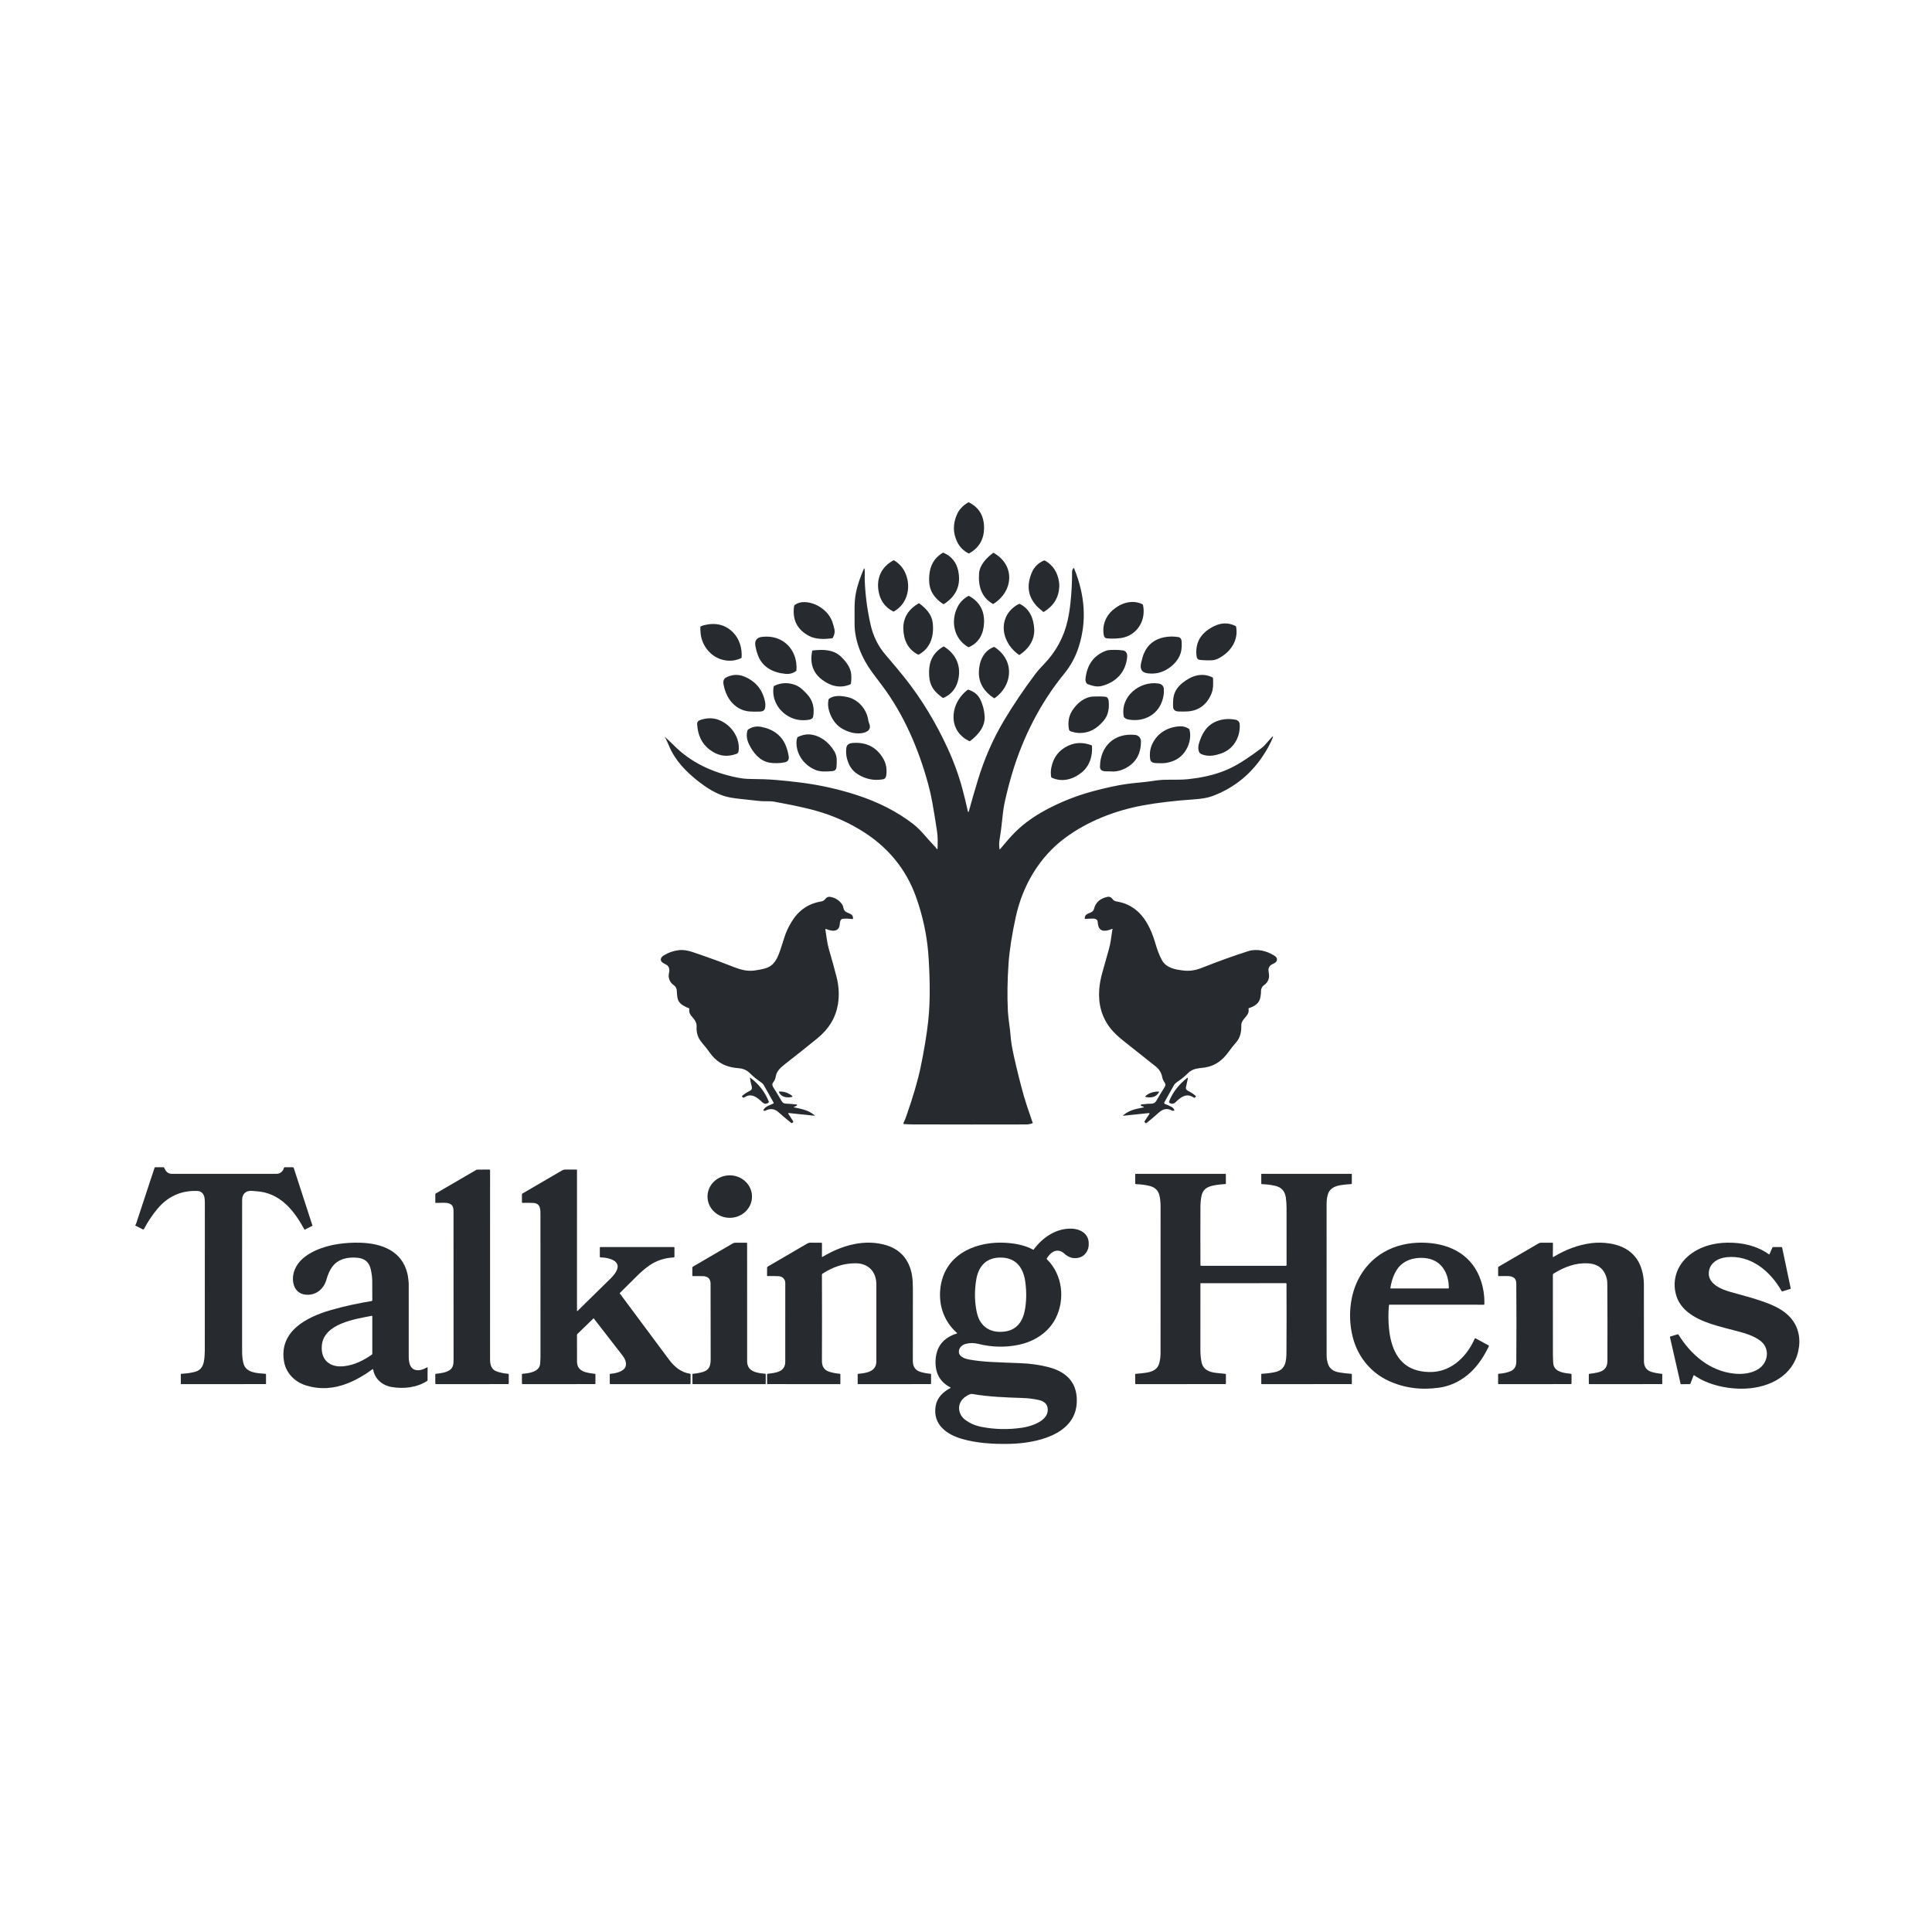 <svg width="200" height="200" viewBox="0 0 200 200" fill="none" xmlns="http://www.w3.org/2000/svg">
<path d="M99.072 56.065C98.648 55.163 98.64 54.237 99.048 53.289C99.278 52.756 99.671 52.331 100.227 52.014C100.257 51.997 100.287 51.996 100.318 52.012C101.208 52.463 101.714 53.166 101.836 54.119C102.005 55.448 101.562 56.607 100.339 57.278C100.324 57.286 100.308 57.29 100.29 57.29C100.273 57.29 100.257 57.286 100.241 57.278C99.71 56.998 99.32 56.594 99.072 56.065Z" fill="#272B30"/>
<path d="M96.197 59.603C96.264 58.581 96.693 57.754 97.586 57.232C97.615 57.215 97.644 57.213 97.675 57.226C98.494 57.568 99.014 58.225 99.194 59.086C99.497 60.541 99.017 61.682 97.752 62.51C97.704 62.542 97.655 62.542 97.606 62.51C96.923 62.057 96.376 61.417 96.234 60.612C96.183 60.321 96.171 59.985 96.197 59.603Z" fill="#272B30"/>
<path d="M101.356 59.332C101.423 58.492 102.11 57.753 102.797 57.246C102.823 57.226 102.849 57.225 102.877 57.241C105.105 58.515 104.915 61.198 102.853 62.503C102.822 62.523 102.791 62.523 102.759 62.505C101.57 61.806 101.253 60.64 101.356 59.332Z" fill="#272B30"/>
<path d="M93.635 59.142C94.374 60.573 94.033 62.46 92.546 63.292C92.532 63.3 92.517 63.304 92.501 63.304C92.485 63.305 92.469 63.301 92.454 63.294C91.624 62.866 91.124 62.18 90.954 61.235C90.705 59.853 91.24 58.683 92.477 58.013C92.508 57.996 92.539 57.997 92.569 58.016C93.045 58.312 93.4 58.688 93.635 59.142Z" fill="#272B30"/>
<path d="M109.633 60.265C109.655 60.42 109.662 60.577 109.656 60.735C109.605 61.851 109.075 62.719 108.066 63.338C108.035 63.357 108.005 63.354 107.978 63.329C107.744 63.115 107.487 62.925 107.27 62.683C106.4 61.708 106.253 60.559 106.828 59.235C107.061 58.7 107.461 58.301 108.028 58.036C108.055 58.023 108.084 58.017 108.114 58.019C108.143 58.02 108.172 58.029 108.198 58.043C109.009 58.509 109.487 59.249 109.633 60.265Z" fill="#272B30"/>
<path d="M103.478 87.922C103.478 87.925 103.48 87.928 103.482 87.93C103.484 87.932 103.486 87.933 103.489 87.934C103.492 87.935 103.495 87.935 103.498 87.934C103.5 87.933 103.503 87.932 103.505 87.93C104.07 87.259 104.646 86.558 105.266 85.969C106.085 85.191 107.061 84.494 108.197 83.88C109.732 83.049 111.352 82.398 113.04 81.937C113.922 81.695 114.828 81.484 115.759 81.302C116.728 81.112 117.666 81.039 118.608 80.941C119.226 80.877 119.855 80.74 120.493 80.723C121.328 80.7 122.232 80.743 122.974 80.663C124.244 80.528 125.377 80.285 126.373 79.934C127.611 79.499 128.655 78.833 129.77 78.044C130.399 77.6 130.771 77.312 130.886 77.18C131.124 76.907 131.37 76.63 131.625 76.349C131.787 76.168 131.823 76.191 131.733 76.416C131.561 76.843 131.316 77.318 130.997 77.841C129.671 80.014 127.843 81.537 125.512 82.409C125.052 82.582 124.407 82.697 123.578 82.753C121.557 82.891 119.782 83.102 118.255 83.386C115.405 83.916 112.568 85.025 110.244 86.751C107.608 88.707 105.883 91.636 105.166 94.864C104.759 96.699 104.504 98.338 104.402 99.781C104.282 101.497 104.26 103.129 104.336 104.678C104.378 105.531 104.56 106.381 104.618 107.253C104.653 107.779 104.765 108.464 104.952 109.306C105.291 110.821 105.64 112.218 106.001 113.495C106.134 113.965 106.426 114.852 106.878 116.158C106.884 116.173 106.892 116.188 106.902 116.201C106.907 116.207 106.911 116.214 106.915 116.221C106.925 116.239 106.921 116.252 106.902 116.26C106.696 116.354 106.479 116.402 106.25 116.402C102.605 116.412 98.687 116.41 94.496 116.398C94.218 116.396 93.918 116.385 93.594 116.365C93.582 116.364 93.569 116.36 93.558 116.353C93.547 116.347 93.538 116.337 93.531 116.326C93.525 116.315 93.521 116.303 93.521 116.29C93.52 116.277 93.523 116.264 93.528 116.253C93.635 116.032 93.73 115.802 93.814 115.562C94.519 113.548 95.016 111.85 95.304 110.47C95.67 108.709 95.932 107.122 96.088 105.711C96.211 104.605 96.261 103.343 96.239 101.925C96.219 100.693 96.169 99.589 96.088 98.614C95.93 96.689 95.493 94.714 94.83 92.859C93.775 89.908 91.842 87.586 89.032 85.894C87.384 84.901 85.589 84.174 83.648 83.714C82.491 83.439 81.332 83.202 80.187 82.996C79.656 82.901 79.149 82.978 78.624 82.919C77.948 82.842 77.269 82.769 76.589 82.699C75.873 82.626 75.316 82.522 74.917 82.389C73.961 82.067 73.152 81.548 72.371 80.946C71.038 79.918 69.887 78.724 69.256 77.212C69.145 76.948 69.032 76.698 68.916 76.464C68.892 76.417 68.85 76.379 68.829 76.331C68.808 76.282 68.817 76.275 68.856 76.312C69.137 76.575 69.42 76.814 69.693 77.092C71.504 78.948 73.761 79.968 76.289 80.488C76.757 80.584 77.21 80.634 77.648 80.637C78.694 80.644 79.582 80.678 80.314 80.739C81.121 80.806 81.961 80.895 82.833 81.003C84.822 81.251 86.764 81.681 88.66 82.293C90.928 83.026 92.884 84.028 94.528 85.299C94.961 85.633 95.36 86.051 95.719 86.463C96.082 86.881 96.451 87.288 96.824 87.684C96.887 87.75 96.922 87.827 96.988 87.889C96.994 87.894 97.001 87.898 97.008 87.899C97.015 87.901 97.023 87.9 97.03 87.897C97.037 87.894 97.043 87.89 97.047 87.883C97.051 87.877 97.053 87.87 97.053 87.863C97.074 87.237 97.093 86.665 96.998 86.035C96.839 84.978 96.679 83.996 96.517 83.09C96.404 82.452 96.261 81.817 96.09 81.186C95.106 77.558 93.562 73.943 91.295 70.945C90.944 70.481 90.606 70.029 90.281 69.589C89.222 68.156 88.44 66.3 88.467 64.509C88.482 63.52 88.404 62.46 88.585 61.475C88.755 60.554 89.075 59.705 89.438 58.849C89.439 58.846 89.441 58.844 89.444 58.842C89.446 58.84 89.449 58.838 89.453 58.838C89.456 58.837 89.459 58.837 89.462 58.838C89.466 58.84 89.468 58.841 89.471 58.844C89.487 58.865 89.498 58.89 89.501 58.919C89.544 59.295 89.504 59.618 89.516 59.979C89.564 61.511 89.763 63.058 90.111 64.618C90.384 65.843 90.907 66.903 91.68 67.798C92.551 68.808 93.239 69.633 93.742 70.273C95.412 72.399 96.85 74.763 98.056 77.365C98.715 78.786 99.239 80.218 99.627 81.66C99.835 82.436 100.019 83.194 100.179 83.936C100.216 84.109 100.259 84.11 100.306 83.94C100.599 82.87 100.91 81.793 101.241 80.71C101.893 78.573 102.783 76.52 103.907 74.631C104.874 73.006 105.982 71.363 107.23 69.702C107.406 69.468 107.677 69.163 108.042 68.785C109.285 67.502 110.131 65.986 110.524 64.218C110.652 63.648 110.75 63.025 110.82 62.35C110.933 61.265 110.986 60.219 110.978 59.213C110.978 59.091 111.014 58.972 111.088 58.855C111.132 58.786 111.17 58.79 111.202 58.865C111.482 59.537 111.71 60.253 111.886 61.012C112.368 63.084 112.283 65.104 111.633 67.071C111.307 68.055 110.813 68.952 110.152 69.761C107.702 72.754 105.887 76.339 104.772 80.076C104.502 80.984 104.258 81.923 104.04 82.891C103.926 83.395 103.84 83.953 103.781 84.564C103.702 85.384 103.598 86.188 103.468 86.976C103.416 87.293 103.419 87.609 103.478 87.922Z" fill="#272B30"/>
<path d="M100.22 66.978C98.741 66.13 98.394 64.314 99.114 62.857C99.36 62.36 99.733 61.974 100.233 61.7C100.266 61.681 100.299 61.681 100.332 61.7C101.397 62.298 101.91 63.211 101.87 64.438C101.832 65.582 101.37 66.52 100.313 66.984C100.298 66.99 100.282 66.993 100.266 66.992C100.249 66.991 100.234 66.986 100.22 66.978Z" fill="#272B30"/>
<path d="M115.172 63.172C116.023 62.426 117.17 62.038 118.254 62.542C118.271 62.55 118.286 62.562 118.297 62.577C118.309 62.591 118.317 62.608 118.321 62.626C118.647 64.1 117.843 65.562 116.401 65.974C116.169 66.041 115.88 66.082 115.534 66.099C115.168 66.117 114.852 66.112 114.585 66.084C114.412 66.066 114.307 65.961 114.269 65.769C114.077 64.79 114.423 63.831 115.172 63.172Z" fill="#272B30"/>
<path d="M83.767 65.838C82.537 65.194 82.013 64.175 82.197 62.78C82.201 62.748 82.212 62.717 82.228 62.688C82.245 62.66 82.267 62.635 82.294 62.615C82.572 62.408 82.897 62.329 83.242 62.329C84.475 62.332 85.78 63.226 86.175 64.407C86.253 64.64 86.322 64.886 86.381 65.143C86.443 65.414 86.388 65.706 86.217 66.019C86.201 66.048 86.177 66.065 86.144 66.07C85.351 66.186 84.452 66.198 83.767 65.838Z" fill="#272B30"/>
<path d="M95.023 67.755C93.964 67.212 93.534 66.222 93.512 65.065C93.491 63.916 94.084 63.049 95.082 62.466C95.113 62.448 95.143 62.449 95.172 62.471C95.861 62.981 96.441 63.6 96.547 64.427C96.717 65.762 96.371 67.076 95.122 67.754C95.089 67.772 95.056 67.772 95.023 67.755Z" fill="#272B30"/>
<path d="M104.256 66.396C103.501 64.924 103.986 63.258 105.479 62.522C105.51 62.506 105.541 62.506 105.572 62.521C106.578 63.01 107.004 64.02 107.061 65.094C107.124 66.248 106.489 67.168 105.544 67.791C105.535 67.797 105.524 67.801 105.512 67.8C105.501 67.8 105.49 67.797 105.481 67.79C104.948 67.414 104.54 66.949 104.256 66.396Z" fill="#272B30"/>
<path d="M127.963 64.885C128.219 66.293 127.396 67.489 126.176 68.142C125.938 68.269 125.697 68.339 125.453 68.351C125.05 68.371 124.637 68.358 124.212 68.312C124.012 68.29 123.898 68.167 123.87 67.941C123.678 66.414 124.427 65.419 125.717 64.804C126.441 64.457 127.195 64.436 127.909 64.809C127.939 64.826 127.958 64.851 127.963 64.885Z" fill="#272B30"/>
<path d="M75.464 68.397C74.064 68.355 72.96 67.338 72.622 66.08C72.539 65.771 72.497 65.385 72.496 64.923C72.496 64.888 72.511 64.863 72.541 64.848C72.654 64.789 72.77 64.745 72.892 64.716C74.102 64.42 75.102 64.672 75.89 65.47C76.547 66.136 76.84 67.116 76.771 68.066C76.769 68.094 76.755 68.114 76.73 68.126C76.326 68.32 75.904 68.411 75.464 68.397Z" fill="#272B30"/>
<path d="M78.463 67.842C78.351 67.547 78.263 67.229 78.2 66.887C78.103 66.371 78.292 66.006 78.843 65.934C81.036 65.644 82.6 67.257 82.448 69.398C82.447 69.41 82.444 69.422 82.438 69.433C82.432 69.444 82.424 69.453 82.414 69.46C82.099 69.7 81.729 69.798 81.304 69.757C80.044 69.635 78.931 69.084 78.463 67.842Z" fill="#272B30"/>
<path d="M118.416 67.649C118.809 66.728 119.51 66.168 120.519 65.969C121.014 65.872 121.507 65.867 121.998 65.953C122.182 65.985 122.301 66.162 122.316 66.341C122.344 66.676 122.336 66.994 122.292 67.293C122.167 68.152 121.52 68.873 120.778 69.306C120.167 69.663 119.504 69.794 118.791 69.699C118.204 69.621 117.982 69.264 118.127 68.629C118.225 68.197 118.322 67.87 118.416 67.649Z" fill="#272B30"/>
<path d="M99.14 70.575C98.916 71.343 98.434 71.896 97.694 72.235C97.647 72.257 97.603 72.252 97.563 72.222C96.865 71.711 96.369 71.199 96.226 70.324C96.187 70.082 96.17 69.804 96.177 69.49C96.202 68.385 96.641 67.536 97.637 66.945C97.671 66.925 97.706 66.925 97.741 66.946C99.029 67.745 99.576 69.086 99.14 70.575Z" fill="#272B30"/>
<path d="M104.37 68.865C104.695 70.169 104.07 71.504 102.967 72.269C102.942 72.286 102.916 72.287 102.89 72.269C101.952 71.666 101.317 70.77 101.332 69.619C101.347 68.506 101.77 67.411 102.867 66.98C102.882 66.974 102.898 66.972 102.914 66.974C102.93 66.975 102.945 66.981 102.959 66.989C103.644 67.432 104.172 68.072 104.37 68.865Z" fill="#272B30"/>
<path d="M115.408 67.275C115.693 67.273 115.969 67.292 116.238 67.331C116.606 67.385 116.712 67.685 116.682 68.014C116.543 69.572 115.546 70.621 114.064 71.008C113.566 71.138 113.112 71.007 112.612 70.83C112.422 70.763 112.351 70.47 112.367 70.303C112.509 68.845 113.199 67.872 114.436 67.385C114.596 67.322 114.783 67.287 114.997 67.281C115.129 67.277 115.266 67.275 115.408 67.275Z" fill="#272B30"/>
<path d="M88.003 70.855C86.965 71.289 85.972 71.021 85.106 70.368C84.164 69.659 83.821 68.67 84.075 67.401C84.083 67.362 84.106 67.341 84.146 67.336C85.176 67.216 86.254 67.229 87.023 67.945C87.528 68.416 88.037 69.059 88.109 69.737C88.142 70.056 88.138 70.389 88.094 70.736C88.091 70.762 88.081 70.787 88.065 70.808C88.049 70.829 88.028 70.845 88.003 70.855Z" fill="#272B30"/>
<path d="M76.765 73.45C75.701 72.994 75.091 71.956 74.895 70.828C74.848 70.557 74.893 70.28 75.15 70.143C75.796 69.799 76.457 69.774 77.13 70.07C78.258 70.566 78.946 71.419 79.194 72.63C79.24 72.849 79.24 73.074 79.196 73.303C79.125 73.681 78.754 73.661 78.461 73.666C77.858 73.676 77.313 73.685 76.765 73.45Z" fill="#272B30"/>
<path d="M125.495 70.11C125.518 70.12 125.537 70.136 125.551 70.157C125.564 70.178 125.572 70.202 125.573 70.226C125.597 70.755 125.612 71.335 125.399 71.83C124.921 72.944 124.122 73.547 123.001 73.641C122.72 73.664 122.387 73.668 122.001 73.652C121.686 73.638 121.45 73.516 121.438 73.171C121.424 72.712 121.443 72.355 121.496 72.099C121.604 71.569 121.903 71.105 122.392 70.708C123.321 69.956 124.377 69.587 125.495 70.11Z" fill="#272B30"/>
<path d="M83.542 71.853C84.147 72.497 84.332 73.281 84.181 74.178C84.15 74.364 83.974 74.468 83.801 74.499C82.997 74.64 82.268 74.524 81.616 74.151C80.545 73.539 79.88 72.354 80.082 71.113C80.087 71.085 80.098 71.058 80.115 71.036C80.132 71.013 80.154 70.996 80.18 70.984C80.888 70.658 81.604 70.633 82.33 70.91C82.815 71.094 83.191 71.479 83.542 71.853Z" fill="#272B30"/>
<path d="M116.335 74.183C115.931 72.125 117.978 70.457 119.916 70.758C120.264 70.812 120.452 70.999 120.479 71.318C120.514 71.721 120.453 72.148 120.295 72.6C119.773 74.097 118.263 74.783 116.742 74.469C116.609 74.441 116.488 74.374 116.379 74.266C116.356 74.244 116.341 74.215 116.335 74.183Z" fill="#272B30"/>
<path d="M100.344 76.72C99.422 76.298 98.788 75.463 98.717 74.445C98.633 73.253 99.228 72.13 100.16 71.417C100.186 71.397 100.214 71.392 100.245 71.402C100.815 71.576 101.219 71.898 101.458 72.368C101.731 72.904 101.888 73.489 101.93 74.123C102.002 75.203 101.289 76.056 100.426 76.71C100.4 76.73 100.373 76.733 100.344 76.72Z" fill="#272B30"/>
<path d="M87.325 75.513C86.771 75.231 86.346 74.781 86.049 74.164C85.747 73.534 85.653 72.954 85.769 72.425C85.775 72.397 85.789 72.373 85.811 72.355C86.312 71.939 87.099 72.026 87.702 72.154C88.868 72.403 89.733 73.44 89.892 74.599C89.917 74.774 90.002 74.915 90.037 75.088C90.152 75.649 89.572 75.859 89.139 75.905C88.486 75.973 87.904 75.806 87.325 75.513Z" fill="#272B30"/>
<path d="M111.051 75.77C110.855 75.709 110.694 75.711 110.652 75.464C110.528 74.744 110.646 74.108 111.004 73.553C111.496 72.794 112.25 72.151 113.173 72.106C113.656 72.082 114.079 72.09 114.442 72.129C114.641 72.152 114.747 72.355 114.766 72.537C114.848 73.278 114.74 74.022 114.264 74.589C113.578 75.406 112.794 75.913 111.667 75.875C111.458 75.868 111.253 75.833 111.051 75.77Z" fill="#272B30"/>
<path d="M74.416 74.528C75.526 74.965 76.383 76.015 76.477 77.229C76.493 77.435 76.482 77.63 76.444 77.815C76.434 77.864 76.411 77.909 76.379 77.947C76.347 77.985 76.305 78.014 76.258 78.032C75.275 78.403 74.356 78.271 73.501 77.634C72.613 76.974 72.239 76.069 72.167 74.977C72.146 74.651 72.391 74.557 72.646 74.484C73.287 74.301 73.877 74.316 74.416 74.528Z" fill="#272B30"/>
<path d="M128.288 74.784C128.311 74.827 128.324 74.874 128.328 74.922C128.44 76.288 127.691 77.573 126.383 78.01C126.068 78.115 125.787 78.184 125.539 78.219C125.147 78.273 124.675 78.222 124.308 78.036C124.008 77.885 124.018 77.308 124.093 77.044C124.399 75.962 124.907 75.05 126.003 74.642C126.596 74.422 127.236 74.377 127.922 74.508C128.086 74.54 128.208 74.632 128.288 74.784Z" fill="#272B30"/>
<path d="M119.279 77.025C119.831 75.852 120.917 75.242 122.175 75.186C122.484 75.172 122.784 75.258 123.077 75.444C123.103 75.46 123.12 75.483 123.128 75.511C123.444 76.657 122.803 78.099 121.727 78.646C121.189 78.92 120.619 79.04 120.016 79.006C119.647 78.985 119.127 79.068 119.061 78.561C118.988 78.001 119.061 77.489 119.279 77.025Z" fill="#272B30"/>
<path d="M77.524 77.015C77.289 76.521 77.243 76.047 77.385 75.593C77.393 75.569 77.408 75.548 77.429 75.532C77.841 75.238 78.311 75.144 78.84 75.251C80.056 75.497 80.984 76.156 81.402 77.339C81.525 77.689 81.608 78.015 81.65 78.317C81.695 78.656 81.548 78.857 81.209 78.921C80.981 78.964 80.73 78.991 80.454 79.002C80.169 79.012 79.904 78.995 79.657 78.951C78.642 78.767 77.961 77.934 77.524 77.015Z" fill="#272B30"/>
<path d="M84.432 79.707C83.323 79.268 82.493 78.21 82.449 76.988C82.441 76.772 82.469 76.563 82.533 76.363C82.545 76.326 82.569 76.3 82.604 76.284C83.001 76.1 83.37 76.013 83.709 76.022C84.812 76.054 85.827 76.829 86.386 77.805C86.528 78.053 86.604 78.32 86.615 78.605C86.626 78.918 86.618 79.194 86.589 79.435C86.562 79.673 86.421 79.802 86.166 79.823C85.591 79.87 84.987 79.927 84.432 79.707Z" fill="#272B30"/>
<path d="M113.869 79.349C113.907 77.23 115.365 75.862 117.498 76.075C117.867 76.112 118.113 76.395 118.112 76.762C118.109 77.68 117.839 78.411 117.301 78.954C116.739 79.521 115.821 79.947 114.988 79.858C114.602 79.816 113.858 79.998 113.869 79.349Z" fill="#272B30"/>
<path d="M91.744 80.269C91.717 80.463 91.626 80.632 91.416 80.67C90.495 80.836 89.625 80.665 88.807 80.156C88.395 79.899 88.092 79.558 87.897 79.133C87.624 78.54 87.531 77.959 87.619 77.389C87.671 77.052 87.963 76.932 88.279 76.909C89.693 76.807 90.746 77.35 91.438 78.538C91.733 79.045 91.835 79.622 91.744 80.269Z" fill="#272B30"/>
<path d="M110.599 77.188C111.354 76.842 112.151 76.829 112.988 77.151C113.022 77.163 113.04 77.188 113.043 77.223C113.113 78.251 112.809 79.282 111.992 79.951C111.078 80.698 109.941 81.006 108.863 80.499C108.853 80.494 108.843 80.486 108.836 80.477C108.828 80.468 108.823 80.457 108.821 80.445C108.763 80.124 108.766 79.8 108.83 79.473C109.042 78.392 109.632 77.63 110.599 77.188Z" fill="#272B30"/>
<path d="M82.278 114.649C83.039 114.813 83.7 114.929 84.323 115.453C84.369 115.492 84.362 115.508 84.303 115.501L81.653 115.221C81.644 115.22 81.634 115.222 81.626 115.226C81.617 115.23 81.61 115.236 81.605 115.244C81.6 115.252 81.598 115.261 81.598 115.27C81.598 115.28 81.601 115.289 81.606 115.297L82.101 116.057C82.124 116.092 82.124 116.127 82.102 116.162C82.072 116.208 82.037 116.24 81.996 116.257C81.981 116.263 81.964 116.265 81.948 116.262C81.931 116.26 81.916 116.253 81.903 116.243C81.465 115.899 81.03 115.531 80.598 115.14C80.187 114.77 79.738 114.713 79.249 114.97C79.19 115.001 79.126 115.003 79.056 114.975C79.022 114.962 79.013 114.938 79.029 114.906C79.224 114.514 79.694 114.424 80.054 114.237C80.096 114.216 80.105 114.184 80.082 114.143L79.071 112.339C79.015 112.239 78.937 112.153 78.844 112.087C78.397 111.773 77.995 111.465 77.626 111.096C77.322 110.791 76.943 110.621 76.488 110.584C75.502 110.506 74.694 110.256 73.97 109.555C73.661 109.255 73.426 108.893 73.163 108.547C72.889 108.188 72.553 107.87 72.342 107.466C72.157 107.113 72.081 106.707 72.111 106.247C72.139 105.826 71.853 105.489 71.578 105.184C71.451 105.044 71.326 104.794 71.351 104.592C71.359 104.533 71.357 104.472 71.347 104.408C71.344 104.394 71.338 104.382 71.329 104.371C71.319 104.361 71.306 104.354 71.293 104.351C71.208 104.331 71.124 104.301 71.041 104.261C70.561 104.028 70.211 103.785 70.125 103.253C70.09 103.03 70.068 102.789 70.058 102.531C70.051 102.332 69.937 102.116 69.767 102C69.349 101.716 69.137 101.247 69.251 100.752C69.336 100.385 69.297 100.028 68.94 99.845C68.678 99.711 68.287 99.555 68.44 99.181C68.488 99.064 68.63 98.954 68.737 98.889C69.216 98.598 69.728 98.422 70.275 98.36C70.778 98.303 71.258 98.408 71.736 98.569C73.213 99.067 74.611 99.576 75.931 100.095C76.696 100.397 77.348 100.563 78.103 100.467C78.48 100.419 78.836 100.35 79.168 100.26C79.869 100.072 80.243 99.639 80.537 98.972C80.691 98.622 80.911 97.979 81.197 97.042C81.356 96.522 81.606 95.982 81.947 95.422C82.643 94.276 83.632 93.548 85.006 93.319C85.201 93.286 85.352 93.192 85.459 93.035C85.561 92.888 85.745 92.815 85.921 92.84C86.437 92.916 86.853 93.173 87.169 93.612C87.277 93.76 87.291 93.945 87.35 94.115C87.533 94.647 88.315 94.421 88.306 95.075C88.306 95.085 88.304 95.094 88.3 95.103C88.296 95.111 88.29 95.119 88.283 95.125C88.276 95.131 88.268 95.136 88.259 95.139C88.249 95.141 88.24 95.142 88.231 95.141C87.856 95.094 87.53 95.084 87.251 95.112C86.98 95.138 86.947 95.463 86.931 95.674C86.865 96.543 86.07 96.406 85.502 96.166C85.495 96.163 85.487 96.162 85.479 96.163C85.471 96.164 85.464 96.167 85.458 96.172C85.451 96.177 85.447 96.184 85.444 96.191C85.441 96.199 85.44 96.207 85.441 96.215C85.549 96.906 85.62 97.63 85.816 98.292C86.124 99.333 86.391 100.306 86.618 101.21C86.838 102.087 86.892 103.054 86.742 103.965C86.513 105.342 85.81 106.511 84.632 107.472C83.547 108.357 82.416 109.258 81.238 110.175C80.803 110.512 80.39 110.894 80.302 111.45C80.265 111.692 80.171 111.889 80.021 112.077C79.901 112.226 79.966 112.421 80.058 112.568C80.342 113.018 80.623 113.482 80.901 113.96C81.112 114.322 81.376 114.237 81.715 114.265C81.969 114.286 82.22 114.309 82.47 114.335C82.48 114.336 82.489 114.34 82.496 114.345C82.504 114.351 82.51 114.359 82.513 114.368C82.517 114.376 82.518 114.386 82.516 114.395C82.514 114.404 82.51 114.413 82.504 114.42C82.451 114.481 82.375 114.525 82.276 114.55C82.136 114.586 82.137 114.618 82.278 114.649Z" fill="#272B30"/>
<path d="M118.361 114.559C118.304 114.536 118.246 114.517 118.185 114.503C118.149 114.494 118.123 114.475 118.108 114.444C118.097 114.422 118.096 114.398 118.103 114.373C118.112 114.341 118.133 114.325 118.167 114.324C118.353 114.317 118.534 114.301 118.709 114.276C119.088 114.222 119.467 114.366 119.705 113.952C119.992 113.454 120.283 112.972 120.578 112.507C120.668 112.366 120.668 112.227 120.577 112.089C120.453 111.899 120.36 111.753 120.316 111.515C120.232 111.06 120 110.683 119.62 110.383C118.499 109.499 117.385 108.615 116.276 107.731C115.804 107.353 115.335 106.932 114.954 106.451C114.066 105.325 113.679 103.982 113.792 102.423C113.831 101.899 113.932 101.338 114.095 100.741C114.32 99.923 114.55 99.106 114.786 98.288C114.973 97.636 115.044 96.955 115.144 96.28C115.145 96.269 115.151 96.259 115.159 96.251C115.165 96.246 115.17 96.239 115.174 96.231C115.178 96.222 115.18 96.212 115.179 96.202C115.177 96.192 115.173 96.182 115.166 96.174C115.159 96.167 115.15 96.162 115.14 96.16C115.13 96.157 115.119 96.159 115.11 96.163C114.628 96.366 113.905 96.555 113.707 95.874C113.666 95.733 113.64 95.584 113.63 95.43C113.609 95.103 113.26 95.075 113.026 95.092C112.79 95.109 112.565 95.121 112.349 95.127C112.312 95.127 112.294 95.11 112.293 95.074C112.285 94.4 113.109 94.665 113.255 94.078C113.421 93.409 113.894 92.995 114.674 92.836C114.839 92.802 115.05 92.893 115.145 93.04C115.243 93.195 115.389 93.288 115.582 93.318C117.88 93.678 118.968 95.507 119.592 97.618C119.773 98.231 119.976 98.836 120.284 99.395C120.748 100.235 121.713 100.379 122.585 100.475C123.158 100.538 123.755 100.447 124.376 100.204C126.267 99.462 127.885 98.88 129.231 98.459C130.129 98.177 131.143 98.435 131.94 98.939C132.317 99.177 132.263 99.567 131.865 99.738C131.551 99.873 131.296 100.059 131.312 100.438C131.323 100.705 131.41 100.957 131.358 101.222C131.31 101.47 131.197 101.679 131.019 101.848C130.884 101.975 130.713 102.051 130.632 102.23C130.588 102.328 130.543 102.41 130.543 102.523C130.545 102.751 130.522 102.989 130.477 103.237C130.357 103.881 129.858 104.179 129.288 104.361C129.252 104.372 129.238 104.397 129.246 104.435C129.401 105.176 128.487 105.433 128.498 106.15C128.509 106.832 128.403 107.41 127.946 107.926C127.698 108.206 127.457 108.51 127.222 108.837C126.596 109.711 125.839 110.334 124.759 110.502C124.069 110.609 123.506 110.562 122.956 111.113C122.642 111.427 122.271 111.728 121.842 112.015C121.742 112.082 121.593 112.221 121.535 112.326C121.22 112.889 120.888 113.48 120.539 114.099C120.488 114.189 120.511 114.252 120.608 114.288C120.876 114.386 121.104 114.488 121.291 114.592C121.415 114.662 121.508 114.77 121.57 114.915C121.583 114.946 121.573 114.965 121.539 114.971C121.455 114.984 121.387 115.004 121.306 114.959C120.846 114.707 120.4 114.777 119.968 115.168C119.574 115.526 119.146 115.889 118.684 116.259C118.655 116.283 118.626 116.282 118.598 116.257L118.496 116.168C118.464 116.141 118.46 116.11 118.483 116.075L118.988 115.31C118.993 115.301 118.997 115.291 118.997 115.28C118.997 115.27 118.994 115.259 118.989 115.25C118.983 115.241 118.975 115.234 118.966 115.23C118.957 115.225 118.946 115.223 118.936 115.224L116.324 115.498C116.248 115.506 116.239 115.486 116.297 115.437C116.702 115.093 117.224 114.863 117.862 114.748C118.03 114.718 118.194 114.683 118.354 114.643C118.439 114.621 118.441 114.594 118.361 114.559Z" fill="#272B30"/>
<path d="M77.609 112.932C77.81 112.835 77.88 112.684 77.82 112.477C77.741 112.207 77.68 111.912 77.637 111.592C77.636 111.587 77.637 111.583 77.639 111.578C77.642 111.574 77.645 111.571 77.649 111.568C77.653 111.566 77.658 111.565 77.662 111.565C77.667 111.565 77.672 111.567 77.676 111.569C78.561 112.229 79.199 113.055 79.589 114.046C79.601 114.076 79.595 114.102 79.571 114.123C79.353 114.326 79.094 114.288 78.891 114.09C78.376 113.584 77.778 113.113 77.055 113.601C76.992 113.643 76.933 113.638 76.878 113.586L76.838 113.547C76.797 113.508 76.798 113.471 76.84 113.435C77.072 113.235 77.328 113.067 77.609 112.932Z" fill="#272B30"/>
<path d="M122.782 112.734C122.822 112.815 122.884 112.876 122.966 112.915C123.243 113.049 123.505 113.219 123.752 113.426C123.805 113.47 123.807 113.517 123.757 113.564L123.725 113.595C123.673 113.645 123.617 113.649 123.557 113.609C122.835 113.115 122.226 113.573 121.716 114.083C121.538 114.261 121.311 114.322 121.085 114.176C121.024 114.138 121.006 114.084 121.032 114.016C121.398 113.041 122.042 112.283 122.845 111.624C122.949 111.54 122.986 111.563 122.957 111.693L122.763 112.576C122.751 112.629 122.758 112.685 122.782 112.734Z" fill="#272B30"/>
<path d="M81.966 113.414C82.073 113.495 82.061 113.546 81.928 113.568C81.404 113.656 80.877 113.571 80.635 113.063C80.632 113.056 80.63 113.048 80.631 113.041C80.631 113.033 80.634 113.025 80.638 113.019C80.642 113.012 80.647 113.007 80.654 113.003C80.66 112.999 80.668 112.997 80.676 112.996C81.14 112.977 81.57 113.117 81.966 113.414Z" fill="#272B30"/>
<path d="M118.572 113.482C118.926 113.124 119.472 112.988 119.96 113C119.965 113 119.971 113.001 119.976 113.004C119.981 113.007 119.985 113.011 119.988 113.016C119.99 113.021 119.992 113.027 119.992 113.032C119.992 113.038 119.991 113.044 119.988 113.049C119.688 113.6 119.145 113.675 118.593 113.552C118.586 113.551 118.579 113.547 118.574 113.542C118.568 113.537 118.564 113.53 118.562 113.523C118.56 113.516 118.56 113.508 118.562 113.501C118.564 113.494 118.567 113.487 118.572 113.482Z" fill="#272B30"/>
<path d="M14.002 126.854C14.052 126.761 14.093 126.667 14.125 126.573C14.684 124.901 15.308 123.008 15.997 120.893C16.01 120.853 16.038 120.833 16.081 120.833L16.913 120.831C16.955 120.831 16.983 120.85 16.999 120.888C17.14 121.231 17.366 121.515 17.774 121.515C21.42 121.514 25.037 121.514 28.625 121.516C28.917 121.516 29.153 121.368 29.309 121.115C29.36 121.031 29.356 120.931 29.42 120.863C29.441 120.842 29.466 120.831 29.495 120.831L30.302 120.832C30.326 120.832 30.349 120.84 30.369 120.854C30.388 120.868 30.402 120.887 30.41 120.91L32.343 126.863C32.349 126.879 32.344 126.891 32.328 126.899L31.546 127.296C31.541 127.299 31.534 127.299 31.528 127.297C31.521 127.295 31.516 127.291 31.514 127.286C30.438 125.283 28.979 123.468 26.536 123.317C26.409 123.31 26.281 123.298 26.151 123.283C25.504 123.21 25.065 123.547 25.064 124.226C25.06 129.369 25.06 134.596 25.063 139.907C25.063 140.341 25.107 140.741 25.195 141.109C25.441 142.145 26.651 142.147 27.476 142.217C27.517 142.221 27.537 142.242 27.537 142.283V143.256C27.537 143.274 27.528 143.282 27.51 143.282L18.767 143.285C18.755 143.285 18.742 143.28 18.733 143.271C18.724 143.262 18.719 143.25 18.719 143.237L18.718 142.27C18.718 142.236 18.736 142.217 18.77 142.215C19.358 142.183 19.839 142.112 20.213 142.002C21.006 141.767 21.119 141.117 21.177 140.376C21.192 140.184 21.2 140.001 21.2 139.825C21.201 134.795 21.202 129.708 21.206 124.564C21.206 124.149 21.166 123.864 21.086 123.71C20.944 123.437 20.717 123.296 20.404 123.286C18.704 123.232 17.343 123.88 16.28 125.158C15.767 125.775 15.306 126.468 14.898 127.236C14.888 127.254 14.872 127.267 14.853 127.273C14.833 127.279 14.812 127.278 14.793 127.269L14.008 126.872C14 126.868 13.998 126.862 14.002 126.854Z" fill="#272B30"/>
<path d="M49.395 121.078L50.667 121.07C50.684 121.07 50.701 121.077 50.713 121.089C50.726 121.102 50.733 121.118 50.733 121.135C50.738 127.749 50.737 134.269 50.73 140.693C50.729 141.287 50.854 141.788 51.472 141.991C51.831 142.109 52.208 142.183 52.601 142.213C52.644 142.217 52.666 142.24 52.666 142.283L52.665 143.211C52.665 143.258 52.641 143.282 52.594 143.282L45.125 143.285C45.084 143.285 45.063 143.264 45.063 143.224L45.062 142.284C45.062 142.244 45.082 142.222 45.122 142.217C45.605 142.159 46.184 142.099 46.577 141.814C46.926 141.56 46.953 141.164 46.953 140.759C46.955 135.332 46.953 130.185 46.947 125.317C46.946 124.644 46.517 124.511 45.917 124.511C45.666 124.512 45.394 124.516 45.101 124.525C45.096 124.525 45.091 124.524 45.087 124.522C45.082 124.52 45.078 124.518 45.075 124.514C45.071 124.511 45.068 124.507 45.066 124.502C45.064 124.498 45.063 124.493 45.063 124.488L45.062 123.616C45.062 123.604 45.066 123.592 45.072 123.582C45.078 123.571 45.086 123.563 45.096 123.557L49.312 121.101C49.337 121.086 49.366 121.078 49.395 121.078Z" fill="#272B30"/>
<path d="M59.729 135.676C59.728 135.684 59.73 135.691 59.734 135.697C59.739 135.703 59.744 135.708 59.751 135.711C59.758 135.714 59.766 135.715 59.773 135.713C59.78 135.712 59.787 135.708 59.792 135.703C60.868 134.637 62.014 133.512 63.23 132.327C63.542 132.022 64.048 131.427 63.92 130.95C63.757 130.337 62.719 130.173 62.175 130.167C62.153 130.167 62.133 130.158 62.117 130.143C62.102 130.127 62.093 130.106 62.093 130.084L62.094 129.155C62.094 129.115 62.114 129.096 62.154 129.096H69.76C69.8 129.096 69.82 129.116 69.82 129.156L69.819 130.098C69.819 130.143 69.796 130.167 69.751 130.169C68.798 130.217 67.959 130.492 67.234 130.994C66.819 131.282 66.398 131.635 65.974 132.055C65.391 132.632 64.788 133.232 64.164 133.853C64.159 133.859 64.155 133.866 64.154 133.874C64.154 133.882 64.156 133.889 64.16 133.896C65.879 136.211 67.569 138.483 69.23 140.712C69.797 141.474 70.458 142.053 71.445 142.215C71.475 142.22 71.49 142.237 71.49 142.267L71.486 143.219C71.486 143.237 71.479 143.253 71.467 143.265C71.455 143.278 71.438 143.284 71.421 143.284H63.183C63.144 143.284 63.124 143.265 63.123 143.226L63.122 142.287C63.122 142.241 63.144 142.217 63.189 142.214C63.683 142.177 64.588 142.005 64.766 141.448C64.888 141.065 64.689 140.638 64.444 140.324C63.438 139.028 62.446 137.75 61.469 136.489C61.456 136.473 61.443 136.472 61.428 136.486L59.768 138.098C59.742 138.123 59.73 138.153 59.73 138.189C59.727 139.045 59.728 139.967 59.733 140.957C59.739 142.038 60.784 142.112 61.582 142.217C61.622 142.222 61.642 142.244 61.642 142.285L61.638 143.234C61.638 143.266 61.621 143.282 61.589 143.282L54.106 143.285C54.057 143.285 54.032 143.261 54.032 143.213L54.031 142.27C54.031 142.235 54.048 142.216 54.083 142.214C54.77 142.163 55.912 142.018 55.92 141.091C55.922 140.906 55.95 140.721 55.95 140.534C55.953 135.617 55.952 130.709 55.947 125.811C55.947 125.24 55.985 124.57 55.209 124.53C54.855 124.512 54.482 124.509 54.09 124.523C54.051 124.525 54.032 124.506 54.032 124.467L54.031 123.648C54.031 123.604 54.05 123.571 54.089 123.55C55.434 122.77 56.801 121.973 58.192 121.158C58.29 121.101 58.389 121.073 58.491 121.074C58.872 121.08 59.265 121.079 59.669 121.072C59.709 121.072 59.73 121.091 59.73 121.131L59.729 135.676Z" fill="#272B30"/>
<path d="M124.335 131.035L133.113 131.036C133.132 131.036 133.15 131.028 133.164 131.014C133.177 131.001 133.185 130.982 133.185 130.963C133.18 129.131 133.18 127.157 133.183 125.04C133.183 124.69 133.158 124.331 133.108 123.961C133.016 123.299 132.641 122.894 131.983 122.749C131.551 122.653 131.099 122.598 130.627 122.584C130.611 122.583 130.596 122.576 130.584 122.565C130.573 122.553 130.567 122.537 130.567 122.521L130.565 121.546C130.565 121.525 130.576 121.514 130.597 121.514H139.898C139.925 121.514 139.939 121.527 139.939 121.554L139.942 122.469C139.942 122.54 139.906 122.578 139.835 122.582C139.563 122.596 139.286 122.62 139.005 122.656C138.361 122.737 137.712 122.916 137.476 123.598C137.353 123.956 137.33 124.319 137.329 124.701C137.324 129.826 137.325 135.045 137.332 140.359C137.333 140.591 137.368 140.834 137.438 141.087C137.607 141.698 138.043 141.968 138.626 142.069C139.042 142.14 139.462 142.19 139.887 142.217C139.924 142.219 139.942 142.239 139.942 142.276L139.941 143.233C139.941 143.265 139.925 143.281 139.893 143.281L130.618 143.285C130.584 143.285 130.567 143.268 130.567 143.234L130.565 142.267C130.565 142.234 130.582 142.216 130.616 142.214C131.151 142.187 131.631 142.123 132.054 142.024C133.089 141.78 133.166 140.887 133.172 139.978C133.188 137.759 133.189 135.399 133.178 132.896C133.178 132.888 133.176 132.88 133.173 132.872C133.17 132.865 133.165 132.858 133.159 132.852C133.153 132.846 133.146 132.841 133.139 132.838C133.131 132.835 133.123 132.833 133.114 132.833L124.285 132.838C124.279 132.838 124.274 132.84 124.271 132.844C124.267 132.848 124.265 132.853 124.265 132.858C124.263 135.134 124.263 137.407 124.264 139.677C124.264 140.214 124.307 140.673 124.393 141.054C124.562 141.806 125.201 142.041 125.889 142.121C126.217 142.158 126.536 142.191 126.847 142.221C126.887 142.225 126.906 142.247 126.906 142.287V143.228C126.906 143.242 126.901 143.255 126.891 143.265C126.881 143.275 126.868 143.281 126.855 143.281L117.571 143.285C117.556 143.285 117.542 143.279 117.532 143.268C117.521 143.258 117.516 143.244 117.516 143.229L117.514 142.269C117.514 142.237 117.529 142.22 117.561 142.219C117.955 142.192 118.323 142.152 118.664 142.099C119.283 142.003 119.84 141.776 120.01 141.105C120.096 140.767 120.139 140.426 120.139 140.082C120.142 135.113 120.143 130.035 120.142 124.848C120.141 124.403 120.094 124.012 120.001 123.676C119.871 123.212 119.554 122.913 119.051 122.78C118.623 122.667 118.149 122.602 117.628 122.587C117.552 122.584 117.515 122.545 117.515 122.47V121.573C117.515 121.534 117.534 121.514 117.574 121.514H126.863C126.888 121.514 126.901 121.527 126.901 121.552L126.902 122.509C126.902 122.551 126.881 122.574 126.839 122.576C126.293 122.612 125.729 122.654 125.208 122.835C124.754 122.993 124.477 123.318 124.378 123.811C124.306 124.165 124.27 124.535 124.269 124.922C124.26 126.95 124.26 128.966 124.269 130.97C124.269 131.013 124.291 131.035 124.335 131.035Z" fill="#272B30"/>
<path d="M75.54 126.069C76.812 126.072 77.845 125.088 77.847 123.873C77.849 122.659 76.82 121.672 75.548 121.67C74.275 121.667 73.242 122.65 73.24 123.865C73.238 125.08 74.268 126.067 75.54 126.069Z" fill="#272B30"/>
<path d="M99.07 138.037C99.073 138.035 99.077 138.033 99.08 138.03C99.083 138.027 99.085 138.023 99.086 138.019C99.086 138.015 99.086 138.011 99.085 138.007C99.084 138.003 99.081 138 99.078 137.997C97.584 136.687 97.034 134.757 97.433 132.835C98.09 129.672 101.245 128.463 104.159 128.656C105.294 128.731 106.22 128.966 106.936 129.36C106.966 129.377 106.992 129.372 107.014 129.343C107.933 128.085 109.374 127.118 110.978 127.19C111.787 127.226 112.593 127.652 112.691 128.515C112.727 128.827 112.713 129.151 112.572 129.442C112.364 129.87 112.041 130.127 111.602 130.213C111.028 130.326 110.581 130.139 110.17 129.764C110.054 129.656 109.939 129.582 109.826 129.539C109.168 129.296 108.696 129.738 108.362 130.275C108.344 130.304 108.347 130.331 108.372 130.356C109.998 131.939 110.276 134.495 109.289 136.458C108.546 137.939 107.073 138.874 105.47 139.21C104.087 139.501 102.689 139.47 101.277 139.118C100.826 139.006 100.389 139.007 99.964 139.12C99.582 139.223 99.25 139.527 99.264 139.955C99.281 140.477 99.941 140.671 100.362 140.745C101.04 140.864 101.76 140.944 102.522 140.983C103.565 141.037 104.568 141.08 105.532 141.111C106.635 141.147 107.659 141.29 108.602 141.542C110.515 142.051 111.593 143.26 111.461 145.284C111.246 148.57 107.197 149.407 104.557 149.467C102.85 149.506 101.137 149.405 99.568 148.951C97.974 148.489 96.544 147.447 96.856 145.563C97.001 144.687 97.605 144.106 98.367 143.696C98.419 143.668 98.419 143.64 98.366 143.613C97.324 143.068 96.817 142.174 96.846 140.929C96.881 139.447 97.622 138.483 99.07 138.037ZM103.713 130.185C102.151 130.126 101.292 131.021 101.055 132.502C100.862 133.702 100.888 134.838 101.132 135.912C101.475 137.42 102.641 138.071 104.132 137.821C105.261 137.633 105.862 136.781 106.072 135.729C106.264 134.771 106.284 133.752 106.134 132.673C105.942 131.284 105.225 130.242 103.713 130.185ZM105.812 147.797C106.796 147.653 108.697 147.046 108.442 145.712C108.352 145.235 107.956 145.021 107.522 144.925C106.985 144.807 106.425 144.738 105.843 144.719C104.156 144.663 102.438 144.607 100.723 144.315C100.588 144.292 100.468 144.304 100.362 144.351C100.141 144.449 99.946 144.57 99.778 144.716C99.042 145.355 99.164 146.41 99.91 146.973C100.389 147.335 100.948 147.579 101.587 147.706C102.962 147.979 104.37 148.009 105.812 147.797Z" fill="#272B30"/>
<path d="M38.636 141.796C38.625 141.729 38.592 141.716 38.537 141.756C37.727 142.362 36.892 142.838 36.032 143.184C34.559 143.778 33.115 143.859 31.698 143.427C30.511 143.064 29.606 142.143 29.402 140.935C28.87 137.798 31.762 136.336 34.239 135.621C35.643 135.215 37.039 134.92 38.485 134.679C38.501 134.677 38.515 134.669 38.525 134.657C38.535 134.645 38.541 134.63 38.541 134.614C38.544 133.937 38.542 133.283 38.535 132.651C38.53 132.225 38.474 131.79 38.368 131.347C38.203 130.662 37.759 130.283 37.036 130.207C36.035 130.104 35.017 130.298 34.395 131.138C34.151 131.465 33.949 131.914 33.787 132.483C33.501 133.489 32.63 134.158 31.568 134.014C30.457 133.863 30.163 132.714 30.402 131.77C30.876 129.89 33.272 129.043 35.001 128.781C35.746 128.668 36.512 128.623 37.297 128.646C39.521 128.711 41.611 129.487 42.175 131.845C42.211 131.997 42.237 132.148 42.252 132.298C42.273 132.497 42.311 132.689 42.311 132.889C42.31 135.394 42.311 137.932 42.312 140.505C42.312 140.689 42.333 140.874 42.374 141.061C42.587 142.032 43.464 141.986 44.182 141.559C44.238 141.525 44.266 141.541 44.266 141.607L44.262 142.869C44.262 142.885 44.258 142.902 44.25 142.917C44.242 142.931 44.231 142.944 44.217 142.953C43.148 143.656 41.742 143.797 40.512 143.578C39.562 143.408 38.795 142.737 38.636 141.796ZM38.485 136.214C36.728 136.551 33.516 137.028 33.317 139.282C33.184 140.806 34.166 141.595 35.626 141.428C36.682 141.307 37.637 140.834 38.501 140.222C38.513 140.214 38.523 140.202 38.53 140.189C38.536 140.176 38.54 140.161 38.54 140.146V136.26C38.54 136.253 38.538 136.246 38.535 136.24C38.533 136.234 38.528 136.228 38.523 136.224C38.518 136.219 38.512 136.216 38.505 136.214C38.499 136.213 38.492 136.212 38.485 136.214Z" fill="#272B30"/>
<path d="M71.683 143.234L71.681 142.265C71.681 142.232 71.697 142.215 71.729 142.213C72.081 142.184 72.413 142.125 72.727 142.035C73.492 141.814 73.569 141.311 73.568 140.62C73.566 138.29 73.562 135.716 73.558 132.898C73.557 132.38 73.274 132.117 72.752 132.105C72.381 132.097 72.042 132.095 71.735 132.1C71.69 132.1 71.668 132.079 71.668 132.035L71.672 131.23C71.672 131.207 71.678 131.185 71.689 131.166C71.7 131.147 71.716 131.131 71.735 131.119C73.1 130.325 74.473 129.524 75.855 128.719C75.945 128.666 76.043 128.641 76.151 128.643C76.54 128.65 76.914 128.651 77.274 128.646C77.319 128.646 77.341 128.669 77.341 128.713C77.34 132.777 77.34 136.843 77.343 140.911C77.343 141.228 77.43 141.486 77.605 141.687C77.944 142.078 78.716 142.17 79.217 142.213C79.251 142.215 79.269 142.234 79.269 142.269L79.265 143.255C79.265 143.262 79.262 143.269 79.257 143.275C79.252 143.28 79.245 143.283 79.237 143.283L71.734 143.285C71.72 143.285 71.707 143.28 71.698 143.27C71.688 143.261 71.683 143.248 71.683 143.234Z" fill="#272B30"/>
<path d="M85.152 130.109C87.152 128.899 89.557 128.224 91.781 128.916C92.821 129.24 93.567 129.859 94.019 130.774C94.427 131.599 94.503 132.46 94.501 133.403C94.496 135.883 94.494 138.38 94.496 140.893C94.497 141.484 94.759 141.874 95.338 142.036C95.676 142.129 96.007 142.188 96.331 142.213C96.367 142.215 96.384 142.235 96.384 142.271L96.383 143.223C96.383 143.263 96.364 143.282 96.324 143.282L88.815 143.285C88.807 143.285 88.8 143.282 88.795 143.277C88.79 143.272 88.787 143.264 88.787 143.257L88.784 142.271C88.784 142.238 88.8 142.221 88.832 142.218C89.641 142.142 90.717 142.017 90.719 140.936C90.724 138.157 90.724 135.495 90.719 132.95C90.716 131.66 89.905 130.791 88.607 130.775C87.337 130.759 86.181 131.173 85.14 131.853C85.124 131.864 85.11 131.879 85.1 131.897C85.091 131.914 85.086 131.934 85.086 131.954C85.097 134.969 85.097 137.95 85.086 140.898C85.084 141.467 85.334 141.834 85.835 141.999C86.165 142.107 86.534 142.178 86.942 142.213C86.978 142.217 86.996 142.236 86.996 142.273L86.995 143.234C86.994 143.268 86.977 143.285 86.943 143.285L79.45 143.282C79.439 143.282 79.43 143.278 79.423 143.272C79.416 143.265 79.412 143.255 79.412 143.246L79.409 142.273C79.409 142.24 79.426 142.221 79.459 142.216C80.23 142.116 81.287 142.058 81.289 140.977C81.292 138.295 81.293 135.571 81.291 132.806C81.291 132.596 81.207 132.417 81.038 132.269C80.926 132.17 80.76 132.116 80.541 132.108C80.152 132.093 79.789 132.089 79.452 132.097C79.42 132.097 79.404 132.082 79.404 132.05L79.408 131.224C79.409 131.178 79.428 131.145 79.466 131.123C80.85 130.319 82.211 129.525 83.551 128.74C83.668 128.672 83.779 128.639 83.884 128.642C84.258 128.651 84.64 128.652 85.03 128.646C85.07 128.646 85.09 128.665 85.09 128.706L85.086 130.071C85.085 130.123 85.107 130.136 85.152 130.109Z" fill="#272B30"/>
<path d="M143.782 135.124C143.705 135.945 143.71 136.769 143.796 137.595C143.991 139.478 144.713 141.344 146.738 141.87C147.25 142.004 147.781 142.054 148.33 142.023C150.344 141.908 151.884 140.359 152.657 138.588C152.68 138.535 152.716 138.523 152.766 138.55L154.104 139.28C154.117 139.287 154.127 139.299 154.132 139.314C154.137 139.329 154.136 139.344 154.129 139.358C153.509 140.649 152.69 141.829 151.534 142.631C150.739 143.183 149.887 143.523 148.978 143.652C147.095 143.92 145.347 143.682 143.736 142.938C141.99 142.132 140.695 140.609 140.133 138.759C139.484 136.618 139.662 134.043 140.788 132.105C142.249 129.59 144.862 128.48 147.713 128.656C150.301 128.815 152.464 130.023 153.309 132.59C153.566 133.373 153.684 134.182 153.662 135.018C153.661 135.048 153.646 135.064 153.616 135.064L143.848 135.063C143.808 135.063 143.785 135.083 143.782 135.124ZM147.444 130.225C146.364 130.14 145.26 130.469 144.637 131.389C144.294 131.893 144.06 132.538 143.933 133.323C143.926 133.362 143.943 133.382 143.983 133.382H149.925C149.964 133.382 149.984 133.362 149.984 133.323C149.977 131.72 149.157 130.361 147.444 130.225Z" fill="#272B30"/>
<path d="M160.749 130.066C160.749 130.128 160.776 130.143 160.828 130.111C162.103 129.335 163.403 128.862 164.728 128.691C165.34 128.613 165.971 128.623 166.62 128.721C168.245 128.966 169.507 129.837 169.965 131.474C170.104 131.969 170.174 132.457 170.175 132.939C170.183 135.753 170.185 138.404 170.181 140.89C170.179 141.491 170.449 141.87 170.99 142.027C171.314 142.121 171.66 142.184 172.026 142.216C172.06 142.219 172.076 142.238 172.076 142.271L172.075 143.252C172.075 143.272 172.065 143.282 172.045 143.282L164.535 143.285C164.495 143.285 164.475 143.265 164.475 143.226L164.474 142.287C164.473 142.242 164.495 142.218 164.54 142.213C164.812 142.187 165.079 142.146 165.339 142.089C165.993 141.948 166.394 141.631 166.398 140.904C166.409 138.3 166.406 135.695 166.389 133.087C166.388 132.859 166.39 132.616 166.338 132.395C166.097 131.369 165.434 130.831 164.349 130.779C163.095 130.72 161.952 131.149 160.829 131.84C160.779 131.872 160.753 131.918 160.753 131.98C160.752 134.734 160.754 137.474 160.757 140.198C160.757 140.782 160.782 141.161 160.83 141.336C161.025 142.045 161.96 142.144 162.618 142.213C162.662 142.218 162.685 142.243 162.685 142.288V143.21C162.685 143.258 162.66 143.282 162.612 143.282L155.131 143.285C155.119 143.285 155.107 143.28 155.098 143.272C155.09 143.263 155.085 143.251 155.085 143.239L155.084 142.268C155.084 142.234 155.101 142.215 155.136 142.213C155.639 142.177 156.057 142.086 156.392 141.938C156.773 141.771 156.965 141.443 156.968 140.954C156.987 138.336 156.986 135.642 156.966 132.871C156.962 132.231 156.532 132.096 155.998 132.098C155.716 132.098 155.429 132.099 155.136 132.099C155.104 132.099 155.088 132.083 155.088 132.05L155.085 131.223C155.085 131.203 155.09 131.183 155.1 131.165C155.11 131.148 155.125 131.133 155.142 131.123C156.488 130.342 157.866 129.54 159.276 128.716C159.361 128.666 159.451 128.641 159.546 128.643C159.945 128.65 160.33 128.651 160.701 128.646C160.741 128.646 160.76 128.665 160.76 128.705L160.749 130.066Z" fill="#272B30"/>
<path d="M175.318 142.388L174.99 143.228C174.984 143.245 174.972 143.26 174.957 143.27C174.942 143.28 174.924 143.286 174.906 143.286L174.034 143.29C174.02 143.29 174.006 143.285 173.995 143.275C173.983 143.266 173.975 143.254 173.972 143.24L172.873 138.418C172.866 138.385 172.879 138.363 172.912 138.353L173.674 138.127C173.707 138.117 173.733 138.127 173.752 138.157C175.065 140.272 177.033 141.956 179.571 142.2C180.425 142.283 181.352 142.176 182.072 141.692C183.044 141.041 183.237 139.62 182.29 138.845C181.588 138.27 180.516 137.971 179.645 137.752C179.047 137.602 178.43 137.437 177.796 137.257C176.125 136.783 174.12 135.976 173.546 134.174C173.345 133.547 173.304 132.919 173.423 132.289C173.748 130.563 175.201 129.4 176.858 128.92C177.461 128.745 178.108 128.652 178.799 128.641C180.346 128.617 181.842 128.944 183.112 129.841C183.146 129.864 183.17 129.857 183.186 129.82L183.476 129.147C183.483 129.131 183.494 129.118 183.508 129.108C183.523 129.099 183.54 129.094 183.557 129.094L184.413 129.096C184.454 129.097 184.479 129.117 184.488 129.157L185.374 133.372C185.377 133.383 185.375 133.395 185.369 133.405C185.363 133.415 185.353 133.422 185.342 133.425L184.505 133.687C184.475 133.696 184.452 133.687 184.436 133.66C183.28 131.602 181.228 129.872 178.715 130.148C177.786 130.25 176.919 130.791 176.893 131.805C176.865 132.93 178.212 133.478 179.079 133.725C180.522 134.134 181.952 134.478 183.325 135.05C184.711 135.627 185.86 136.535 186.182 138.049C186.305 138.627 186.296 139.232 186.157 139.863C185.588 142.434 183.189 143.616 180.762 143.745C178.965 143.84 176.846 143.406 175.382 142.37C175.352 142.349 175.331 142.355 175.318 142.388Z" fill="#272B30"/>
</svg>
